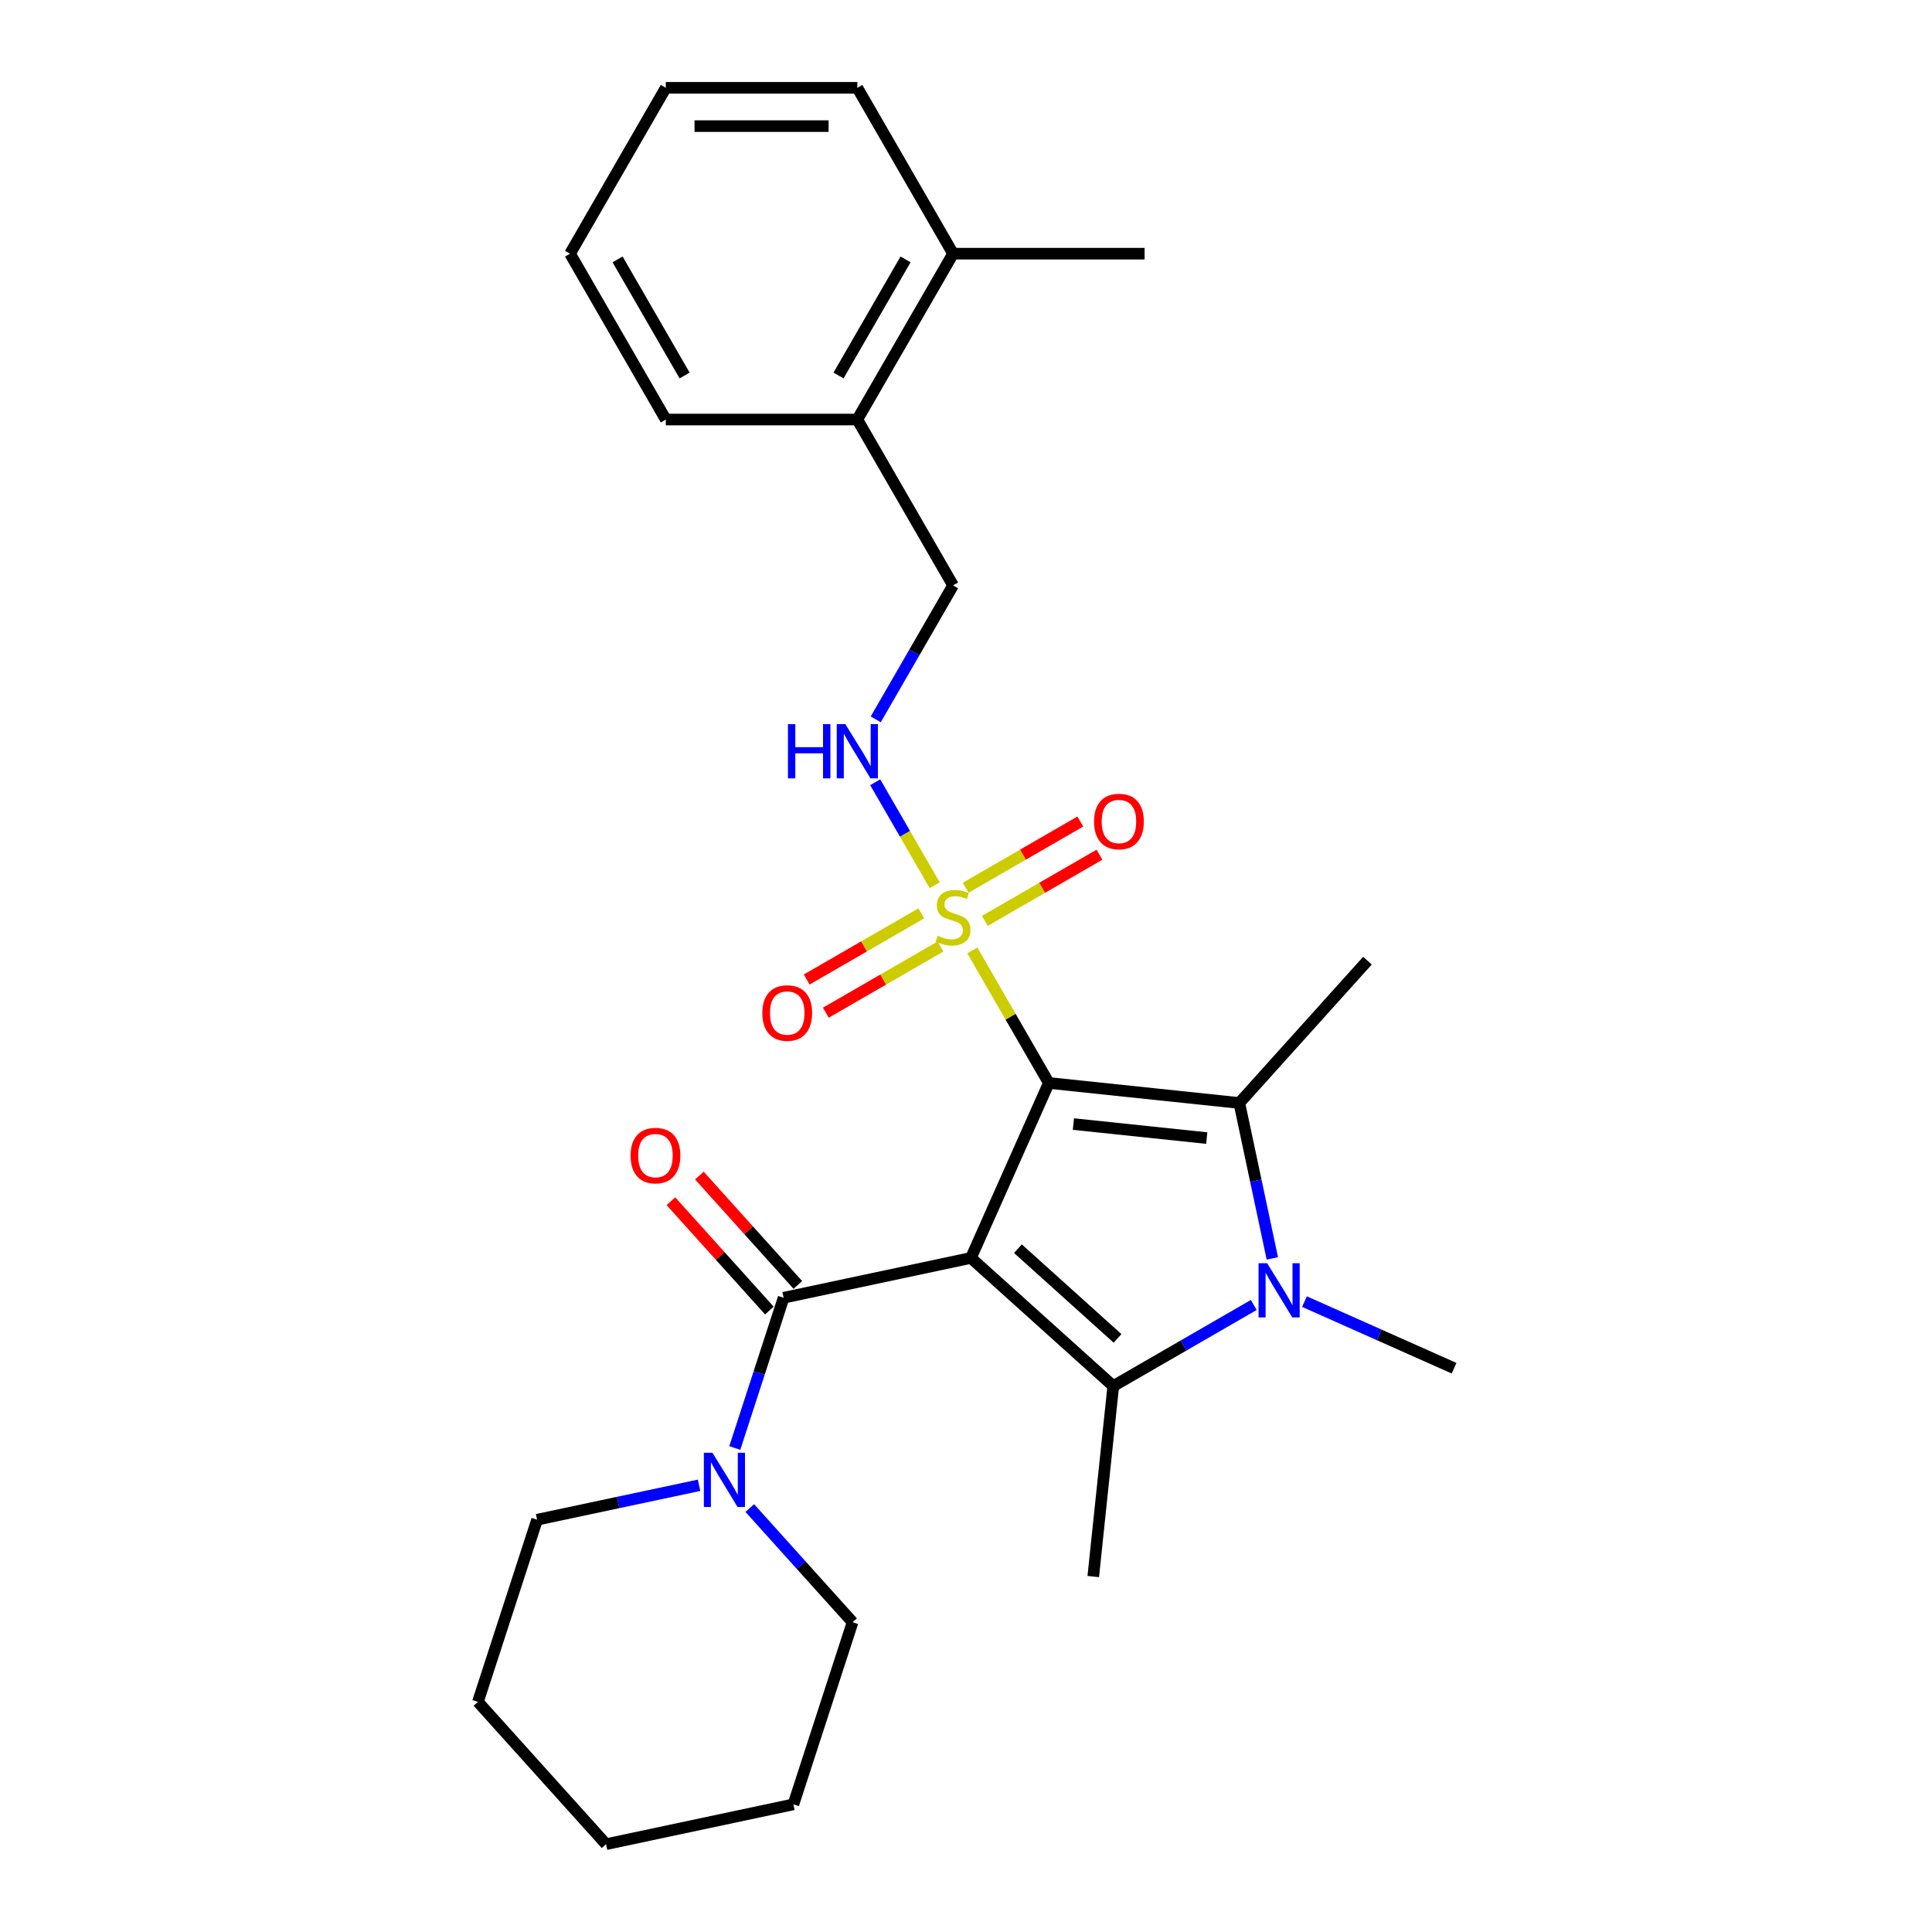 <?xml version='1.0' encoding='iso-8859-1'?>
<svg version='1.1' baseProfile='full'
              xmlns='http://www.w3.org/2000/svg'
                      xmlns:rdkit='http://www.rdkit.org/xml'
                      xmlns:xlink='http://www.w3.org/1999/xlink'
                  xml:space='preserve'
width='1000px' height='1000px' viewBox='0 0 1000 1000'>
<!-- END OF HEADER -->
<rect style='opacity:1.0;fill:#FFFFFF;stroke:none' width='1000' height='1000' x='0' y='0'> </rect>
<path class='bond-0' d='M 542.878,560.544 L 502.558,651.103' style='fill:none;fill-rule:evenodd;stroke:#000000;stroke-width:6px;stroke-linecap:butt;stroke-linejoin:miter;stroke-opacity:1' />
<path class='bond-1' d='M 542.878,560.544 L 523.069,526.235' style='fill:none;fill-rule:evenodd;stroke:#000000;stroke-width:6px;stroke-linecap:butt;stroke-linejoin:miter;stroke-opacity:1' />
<path class='bond-1' d='M 523.069,526.235 L 503.26,491.925' style='fill:none;fill-rule:evenodd;stroke:#CCCC00;stroke-width:6px;stroke-linecap:butt;stroke-linejoin:miter;stroke-opacity:1' />
<path class='bond-2' d='M 542.878,560.544 L 641.464,570.906' style='fill:none;fill-rule:evenodd;stroke:#000000;stroke-width:6px;stroke-linecap:butt;stroke-linejoin:miter;stroke-opacity:1' />
<path class='bond-2' d='M 555.593,581.816 L 624.603,589.069' style='fill:none;fill-rule:evenodd;stroke:#000000;stroke-width:6px;stroke-linecap:butt;stroke-linejoin:miter;stroke-opacity:1' />
<path class='bond-3' d='M 502.558,651.103 L 576.225,717.434' style='fill:none;fill-rule:evenodd;stroke:#000000;stroke-width:6px;stroke-linecap:butt;stroke-linejoin:miter;stroke-opacity:1' />
<path class='bond-3' d='M 526.874,646.319 L 578.441,692.751' style='fill:none;fill-rule:evenodd;stroke:#000000;stroke-width:6px;stroke-linecap:butt;stroke-linejoin:miter;stroke-opacity:1' />
<path class='bond-5' d='M 502.558,651.103 L 405.595,671.713' style='fill:none;fill-rule:evenodd;stroke:#000000;stroke-width:6px;stroke-linecap:butt;stroke-linejoin:miter;stroke-opacity:1' />
<path class='bond-7' d='M 483.801,458.221 L 468.405,431.554' style='fill:none;fill-rule:evenodd;stroke:#CCCC00;stroke-width:6px;stroke-linecap:butt;stroke-linejoin:miter;stroke-opacity:1' />
<path class='bond-7' d='M 468.405,431.554 L 453.009,404.887' style='fill:none;fill-rule:evenodd;stroke:#0000FF;stroke-width:6px;stroke-linecap:butt;stroke-linejoin:miter;stroke-opacity:1' />
<path class='bond-8' d='M 509.749,476.653 L 539.416,459.525' style='fill:none;fill-rule:evenodd;stroke:#CCCC00;stroke-width:6px;stroke-linecap:butt;stroke-linejoin:miter;stroke-opacity:1' />
<path class='bond-8' d='M 539.416,459.525 L 569.084,442.396' style='fill:none;fill-rule:evenodd;stroke:#FF0000;stroke-width:6px;stroke-linecap:butt;stroke-linejoin:miter;stroke-opacity:1' />
<path class='bond-8' d='M 499.836,459.484 L 529.504,442.355' style='fill:none;fill-rule:evenodd;stroke:#CCCC00;stroke-width:6px;stroke-linecap:butt;stroke-linejoin:miter;stroke-opacity:1' />
<path class='bond-8' d='M 529.504,442.355 L 559.171,425.226' style='fill:none;fill-rule:evenodd;stroke:#FF0000;stroke-width:6px;stroke-linecap:butt;stroke-linejoin:miter;stroke-opacity:1' />
<path class='bond-9' d='M 476.877,472.739 L 447.21,489.867' style='fill:none;fill-rule:evenodd;stroke:#CCCC00;stroke-width:6px;stroke-linecap:butt;stroke-linejoin:miter;stroke-opacity:1' />
<path class='bond-9' d='M 447.21,489.867 L 417.542,506.996' style='fill:none;fill-rule:evenodd;stroke:#FF0000;stroke-width:6px;stroke-linecap:butt;stroke-linejoin:miter;stroke-opacity:1' />
<path class='bond-9' d='M 486.79,489.908 L 457.123,507.037' style='fill:none;fill-rule:evenodd;stroke:#CCCC00;stroke-width:6px;stroke-linecap:butt;stroke-linejoin:miter;stroke-opacity:1' />
<path class='bond-9' d='M 457.123,507.037 L 427.455,524.166' style='fill:none;fill-rule:evenodd;stroke:#FF0000;stroke-width:6px;stroke-linecap:butt;stroke-linejoin:miter;stroke-opacity:1' />
<path class='bond-4' d='M 641.464,570.906 L 650.014,611.13' style='fill:none;fill-rule:evenodd;stroke:#000000;stroke-width:6px;stroke-linecap:butt;stroke-linejoin:miter;stroke-opacity:1' />
<path class='bond-4' d='M 650.014,611.13 L 658.563,651.354' style='fill:none;fill-rule:evenodd;stroke:#0000FF;stroke-width:6px;stroke-linecap:butt;stroke-linejoin:miter;stroke-opacity:1' />
<path class='bond-16' d='M 641.464,570.906 L 707.794,497.239' style='fill:none;fill-rule:evenodd;stroke:#000000;stroke-width:6px;stroke-linecap:butt;stroke-linejoin:miter;stroke-opacity:1' />
<path class='bond-15' d='M 576.225,717.434 L 565.864,816.02' style='fill:none;fill-rule:evenodd;stroke:#000000;stroke-width:6px;stroke-linecap:butt;stroke-linejoin:miter;stroke-opacity:1' />
<path class='bond-27' d='M 576.225,717.434 L 612.587,696.44' style='fill:none;fill-rule:evenodd;stroke:#000000;stroke-width:6px;stroke-linecap:butt;stroke-linejoin:miter;stroke-opacity:1' />
<path class='bond-27' d='M 612.587,696.44 L 648.949,675.447' style='fill:none;fill-rule:evenodd;stroke:#0000FF;stroke-width:6px;stroke-linecap:butt;stroke-linejoin:miter;stroke-opacity:1' />
<path class='bond-14' d='M 675.198,673.713 L 713.916,690.951' style='fill:none;fill-rule:evenodd;stroke:#0000FF;stroke-width:6px;stroke-linecap:butt;stroke-linejoin:miter;stroke-opacity:1' />
<path class='bond-14' d='M 713.916,690.951 L 752.633,708.188' style='fill:none;fill-rule:evenodd;stroke:#000000;stroke-width:6px;stroke-linecap:butt;stroke-linejoin:miter;stroke-opacity:1' />
<path class='bond-6' d='M 405.595,671.713 L 392.962,710.595' style='fill:none;fill-rule:evenodd;stroke:#000000;stroke-width:6px;stroke-linecap:butt;stroke-linejoin:miter;stroke-opacity:1' />
<path class='bond-6' d='M 392.962,710.595 L 380.329,749.476' style='fill:none;fill-rule:evenodd;stroke:#0000FF;stroke-width:6px;stroke-linecap:butt;stroke-linejoin:miter;stroke-opacity:1' />
<path class='bond-10' d='M 412.962,665.08 L 387.479,636.779' style='fill:none;fill-rule:evenodd;stroke:#000000;stroke-width:6px;stroke-linecap:butt;stroke-linejoin:miter;stroke-opacity:1' />
<path class='bond-10' d='M 387.479,636.779 L 361.997,608.478' style='fill:none;fill-rule:evenodd;stroke:#FF0000;stroke-width:6px;stroke-linecap:butt;stroke-linejoin:miter;stroke-opacity:1' />
<path class='bond-10' d='M 398.229,678.346 L 372.746,650.045' style='fill:none;fill-rule:evenodd;stroke:#000000;stroke-width:6px;stroke-linecap:butt;stroke-linejoin:miter;stroke-opacity:1' />
<path class='bond-10' d='M 372.746,650.045 L 347.263,621.744' style='fill:none;fill-rule:evenodd;stroke:#FF0000;stroke-width:6px;stroke-linecap:butt;stroke-linejoin:miter;stroke-opacity:1' />
<path class='bond-17' d='M 361.838,768.78 L 319.919,777.691' style='fill:none;fill-rule:evenodd;stroke:#0000FF;stroke-width:6px;stroke-linecap:butt;stroke-linejoin:miter;stroke-opacity:1' />
<path class='bond-17' d='M 319.919,777.691 L 278,786.601' style='fill:none;fill-rule:evenodd;stroke:#000000;stroke-width:6px;stroke-linecap:butt;stroke-linejoin:miter;stroke-opacity:1' />
<path class='bond-18' d='M 388.087,780.567 L 414.69,810.113' style='fill:none;fill-rule:evenodd;stroke:#0000FF;stroke-width:6px;stroke-linecap:butt;stroke-linejoin:miter;stroke-opacity:1' />
<path class='bond-18' d='M 414.69,810.113 L 441.293,839.658' style='fill:none;fill-rule:evenodd;stroke:#000000;stroke-width:6px;stroke-linecap:butt;stroke-linejoin:miter;stroke-opacity:1' />
<path class='bond-11' d='M 453.283,372.333 L 473.298,337.666' style='fill:none;fill-rule:evenodd;stroke:#0000FF;stroke-width:6px;stroke-linecap:butt;stroke-linejoin:miter;stroke-opacity:1' />
<path class='bond-11' d='M 473.298,337.666 L 493.313,302.999' style='fill:none;fill-rule:evenodd;stroke:#000000;stroke-width:6px;stroke-linecap:butt;stroke-linejoin:miter;stroke-opacity:1' />
<path class='bond-12' d='M 493.313,302.999 L 443.749,217.151' style='fill:none;fill-rule:evenodd;stroke:#000000;stroke-width:6px;stroke-linecap:butt;stroke-linejoin:miter;stroke-opacity:1' />
<path class='bond-13' d='M 443.749,217.151 L 493.313,131.303' style='fill:none;fill-rule:evenodd;stroke:#000000;stroke-width:6px;stroke-linecap:butt;stroke-linejoin:miter;stroke-opacity:1' />
<path class='bond-13' d='M 434.014,194.361 L 468.709,134.267' style='fill:none;fill-rule:evenodd;stroke:#000000;stroke-width:6px;stroke-linecap:butt;stroke-linejoin:miter;stroke-opacity:1' />
<path class='bond-19' d='M 443.749,217.151 L 344.619,217.151' style='fill:none;fill-rule:evenodd;stroke:#000000;stroke-width:6px;stroke-linecap:butt;stroke-linejoin:miter;stroke-opacity:1' />
<path class='bond-20' d='M 493.313,131.303 L 592.442,131.303' style='fill:none;fill-rule:evenodd;stroke:#000000;stroke-width:6px;stroke-linecap:butt;stroke-linejoin:miter;stroke-opacity:1' />
<path class='bond-21' d='M 493.313,131.303 L 443.749,45.455' style='fill:none;fill-rule:evenodd;stroke:#000000;stroke-width:6px;stroke-linecap:butt;stroke-linejoin:miter;stroke-opacity:1' />
<path class='bond-23' d='M 278,786.601 L 247.367,880.878' style='fill:none;fill-rule:evenodd;stroke:#000000;stroke-width:6px;stroke-linecap:butt;stroke-linejoin:miter;stroke-opacity:1' />
<path class='bond-22' d='M 441.293,839.658 L 410.66,933.935' style='fill:none;fill-rule:evenodd;stroke:#000000;stroke-width:6px;stroke-linecap:butt;stroke-linejoin:miter;stroke-opacity:1' />
<path class='bond-25' d='M 344.619,217.151 L 295.055,131.303' style='fill:none;fill-rule:evenodd;stroke:#000000;stroke-width:6px;stroke-linecap:butt;stroke-linejoin:miter;stroke-opacity:1' />
<path class='bond-25' d='M 354.354,194.361 L 319.659,134.267' style='fill:none;fill-rule:evenodd;stroke:#000000;stroke-width:6px;stroke-linecap:butt;stroke-linejoin:miter;stroke-opacity:1' />
<path class='bond-29' d='M 443.749,45.455 L 344.619,45.455' style='fill:none;fill-rule:evenodd;stroke:#000000;stroke-width:6px;stroke-linecap:butt;stroke-linejoin:miter;stroke-opacity:1' />
<path class='bond-29' d='M 428.879,65.28 L 359.489,65.28' style='fill:none;fill-rule:evenodd;stroke:#000000;stroke-width:6px;stroke-linecap:butt;stroke-linejoin:miter;stroke-opacity:1' />
<path class='bond-26' d='M 410.66,933.935 L 313.698,954.545' style='fill:none;fill-rule:evenodd;stroke:#000000;stroke-width:6px;stroke-linecap:butt;stroke-linejoin:miter;stroke-opacity:1' />
<path class='bond-28' d='M 247.367,880.878 L 313.698,954.545' style='fill:none;fill-rule:evenodd;stroke:#000000;stroke-width:6px;stroke-linecap:butt;stroke-linejoin:miter;stroke-opacity:1' />
<path class='bond-24' d='M 344.619,45.455 L 295.055,131.303' style='fill:none;fill-rule:evenodd;stroke:#000000;stroke-width:6px;stroke-linecap:butt;stroke-linejoin:miter;stroke-opacity:1' />
<path  class='atom-2' d='M 485.383 484.331
Q 485.7 484.45, 487.008 485.005
Q 488.317 485.561, 489.744 485.917
Q 491.212 486.235, 492.639 486.235
Q 495.296 486.235, 496.842 484.966
Q 498.388 483.657, 498.388 481.397
Q 498.388 479.851, 497.595 478.899
Q 496.842 477.947, 495.653 477.432
Q 494.463 476.917, 492.48 476.322
Q 489.982 475.568, 488.476 474.855
Q 487.008 474.141, 485.938 472.634
Q 484.907 471.127, 484.907 468.59
Q 484.907 465.061, 487.286 462.88
Q 489.705 460.699, 494.463 460.699
Q 497.714 460.699, 501.402 462.245
L 500.49 465.299
Q 497.12 463.911, 494.582 463.911
Q 491.846 463.911, 490.339 465.061
Q 488.832 466.171, 488.872 468.114
Q 488.872 469.621, 489.625 470.533
Q 490.419 471.445, 491.529 471.96
Q 492.679 472.476, 494.582 473.07
Q 497.12 473.863, 498.626 474.656
Q 500.133 475.449, 501.204 477.075
Q 502.314 478.661, 502.314 481.397
Q 502.314 485.283, 499.697 487.385
Q 497.12 489.446, 492.798 489.446
Q 490.3 489.446, 488.396 488.891
Q 486.533 488.376, 484.312 487.464
L 485.383 484.331
' fill='#CCCC00'/>
<path  class='atom-5' d='M 655.868 653.832
L 665.067 668.702
Q 665.979 670.169, 667.447 672.825
Q 668.914 675.482, 668.993 675.641
L 668.993 653.832
L 672.72 653.832
L 672.72 681.906
L 668.874 681.906
L 659.001 665.649
Q 657.851 663.745, 656.622 661.564
Q 655.432 659.384, 655.075 658.71
L 655.075 681.906
L 651.427 681.906
L 651.427 653.832
L 655.868 653.832
' fill='#0000FF'/>
<path  class='atom-7' d='M 368.757 751.954
L 377.956 766.823
Q 378.868 768.291, 380.336 770.947
Q 381.803 773.604, 381.882 773.762
L 381.882 751.954
L 385.609 751.954
L 385.609 780.027
L 381.763 780.027
L 371.89 763.77
Q 370.74 761.867, 369.511 759.686
Q 368.321 757.505, 367.964 756.831
L 367.964 780.027
L 364.316 780.027
L 364.316 751.954
L 368.757 751.954
' fill='#0000FF'/>
<path  class='atom-8' d='M 407.844 374.811
L 411.651 374.811
L 411.651 386.746
L 426.004 386.746
L 426.004 374.811
L 429.811 374.811
L 429.811 402.884
L 426.004 402.884
L 426.004 389.918
L 411.651 389.918
L 411.651 402.884
L 407.844 402.884
L 407.844 374.811
' fill='#0000FF'/>
<path  class='atom-8' d='M 437.543 374.811
L 446.742 389.68
Q 447.654 391.148, 449.121 393.804
Q 450.588 396.461, 450.668 396.619
L 450.668 374.811
L 454.395 374.811
L 454.395 402.884
L 450.549 402.884
L 440.676 386.627
Q 439.526 384.724, 438.296 382.543
Q 437.107 380.362, 436.75 379.688
L 436.75 402.884
L 433.102 402.884
L 433.102 374.811
L 437.543 374.811
' fill='#0000FF'/>
<path  class='atom-9' d='M 566.275 425.211
Q 566.275 418.47, 569.605 414.703
Q 572.936 410.936, 579.161 410.936
Q 585.387 410.936, 588.717 414.703
Q 592.048 418.47, 592.048 425.211
Q 592.048 432.031, 588.678 435.917
Q 585.307 439.763, 579.161 439.763
Q 572.976 439.763, 569.605 435.917
Q 566.275 432.071, 566.275 425.211
M 579.161 436.591
Q 583.444 436.591, 585.744 433.736
Q 588.083 430.841, 588.083 425.211
Q 588.083 419.699, 585.744 416.924
Q 583.444 414.108, 579.161 414.108
Q 574.879 414.108, 572.54 416.884
Q 570.24 419.66, 570.24 425.211
Q 570.24 430.881, 572.54 433.736
Q 574.879 436.591, 579.161 436.591
' fill='#FF0000'/>
<path  class='atom-10' d='M 394.578 524.34
Q 394.578 517.599, 397.909 513.832
Q 401.239 510.065, 407.465 510.065
Q 413.69 510.065, 417.021 513.832
Q 420.352 517.599, 420.352 524.34
Q 420.352 531.16, 416.981 535.046
Q 413.611 538.892, 407.465 538.892
Q 401.279 538.892, 397.909 535.046
Q 394.578 531.2, 394.578 524.34
M 407.465 535.72
Q 411.747 535.72, 414.047 532.865
Q 416.386 529.97, 416.386 524.34
Q 416.386 518.828, 414.047 516.053
Q 411.747 513.237, 407.465 513.237
Q 403.182 513.237, 400.843 516.013
Q 398.543 518.789, 398.543 524.34
Q 398.543 530.01, 400.843 532.865
Q 403.182 535.72, 407.465 535.72
' fill='#FF0000'/>
<path  class='atom-11' d='M 326.378 598.125
Q 326.378 591.385, 329.709 587.618
Q 333.04 583.851, 339.265 583.851
Q 345.49 583.851, 348.821 587.618
Q 352.152 591.385, 352.152 598.125
Q 352.152 604.945, 348.781 608.831
Q 345.411 612.678, 339.265 612.678
Q 333.079 612.678, 329.709 608.831
Q 326.378 604.985, 326.378 598.125
M 339.265 609.505
Q 343.547 609.505, 345.847 606.651
Q 348.187 603.756, 348.187 598.125
Q 348.187 592.614, 345.847 589.838
Q 343.547 587.023, 339.265 587.023
Q 334.983 587.023, 332.643 589.799
Q 330.343 592.574, 330.343 598.125
Q 330.343 603.796, 332.643 606.651
Q 334.983 609.505, 339.265 609.505
' fill='#FF0000'/>
</svg>
